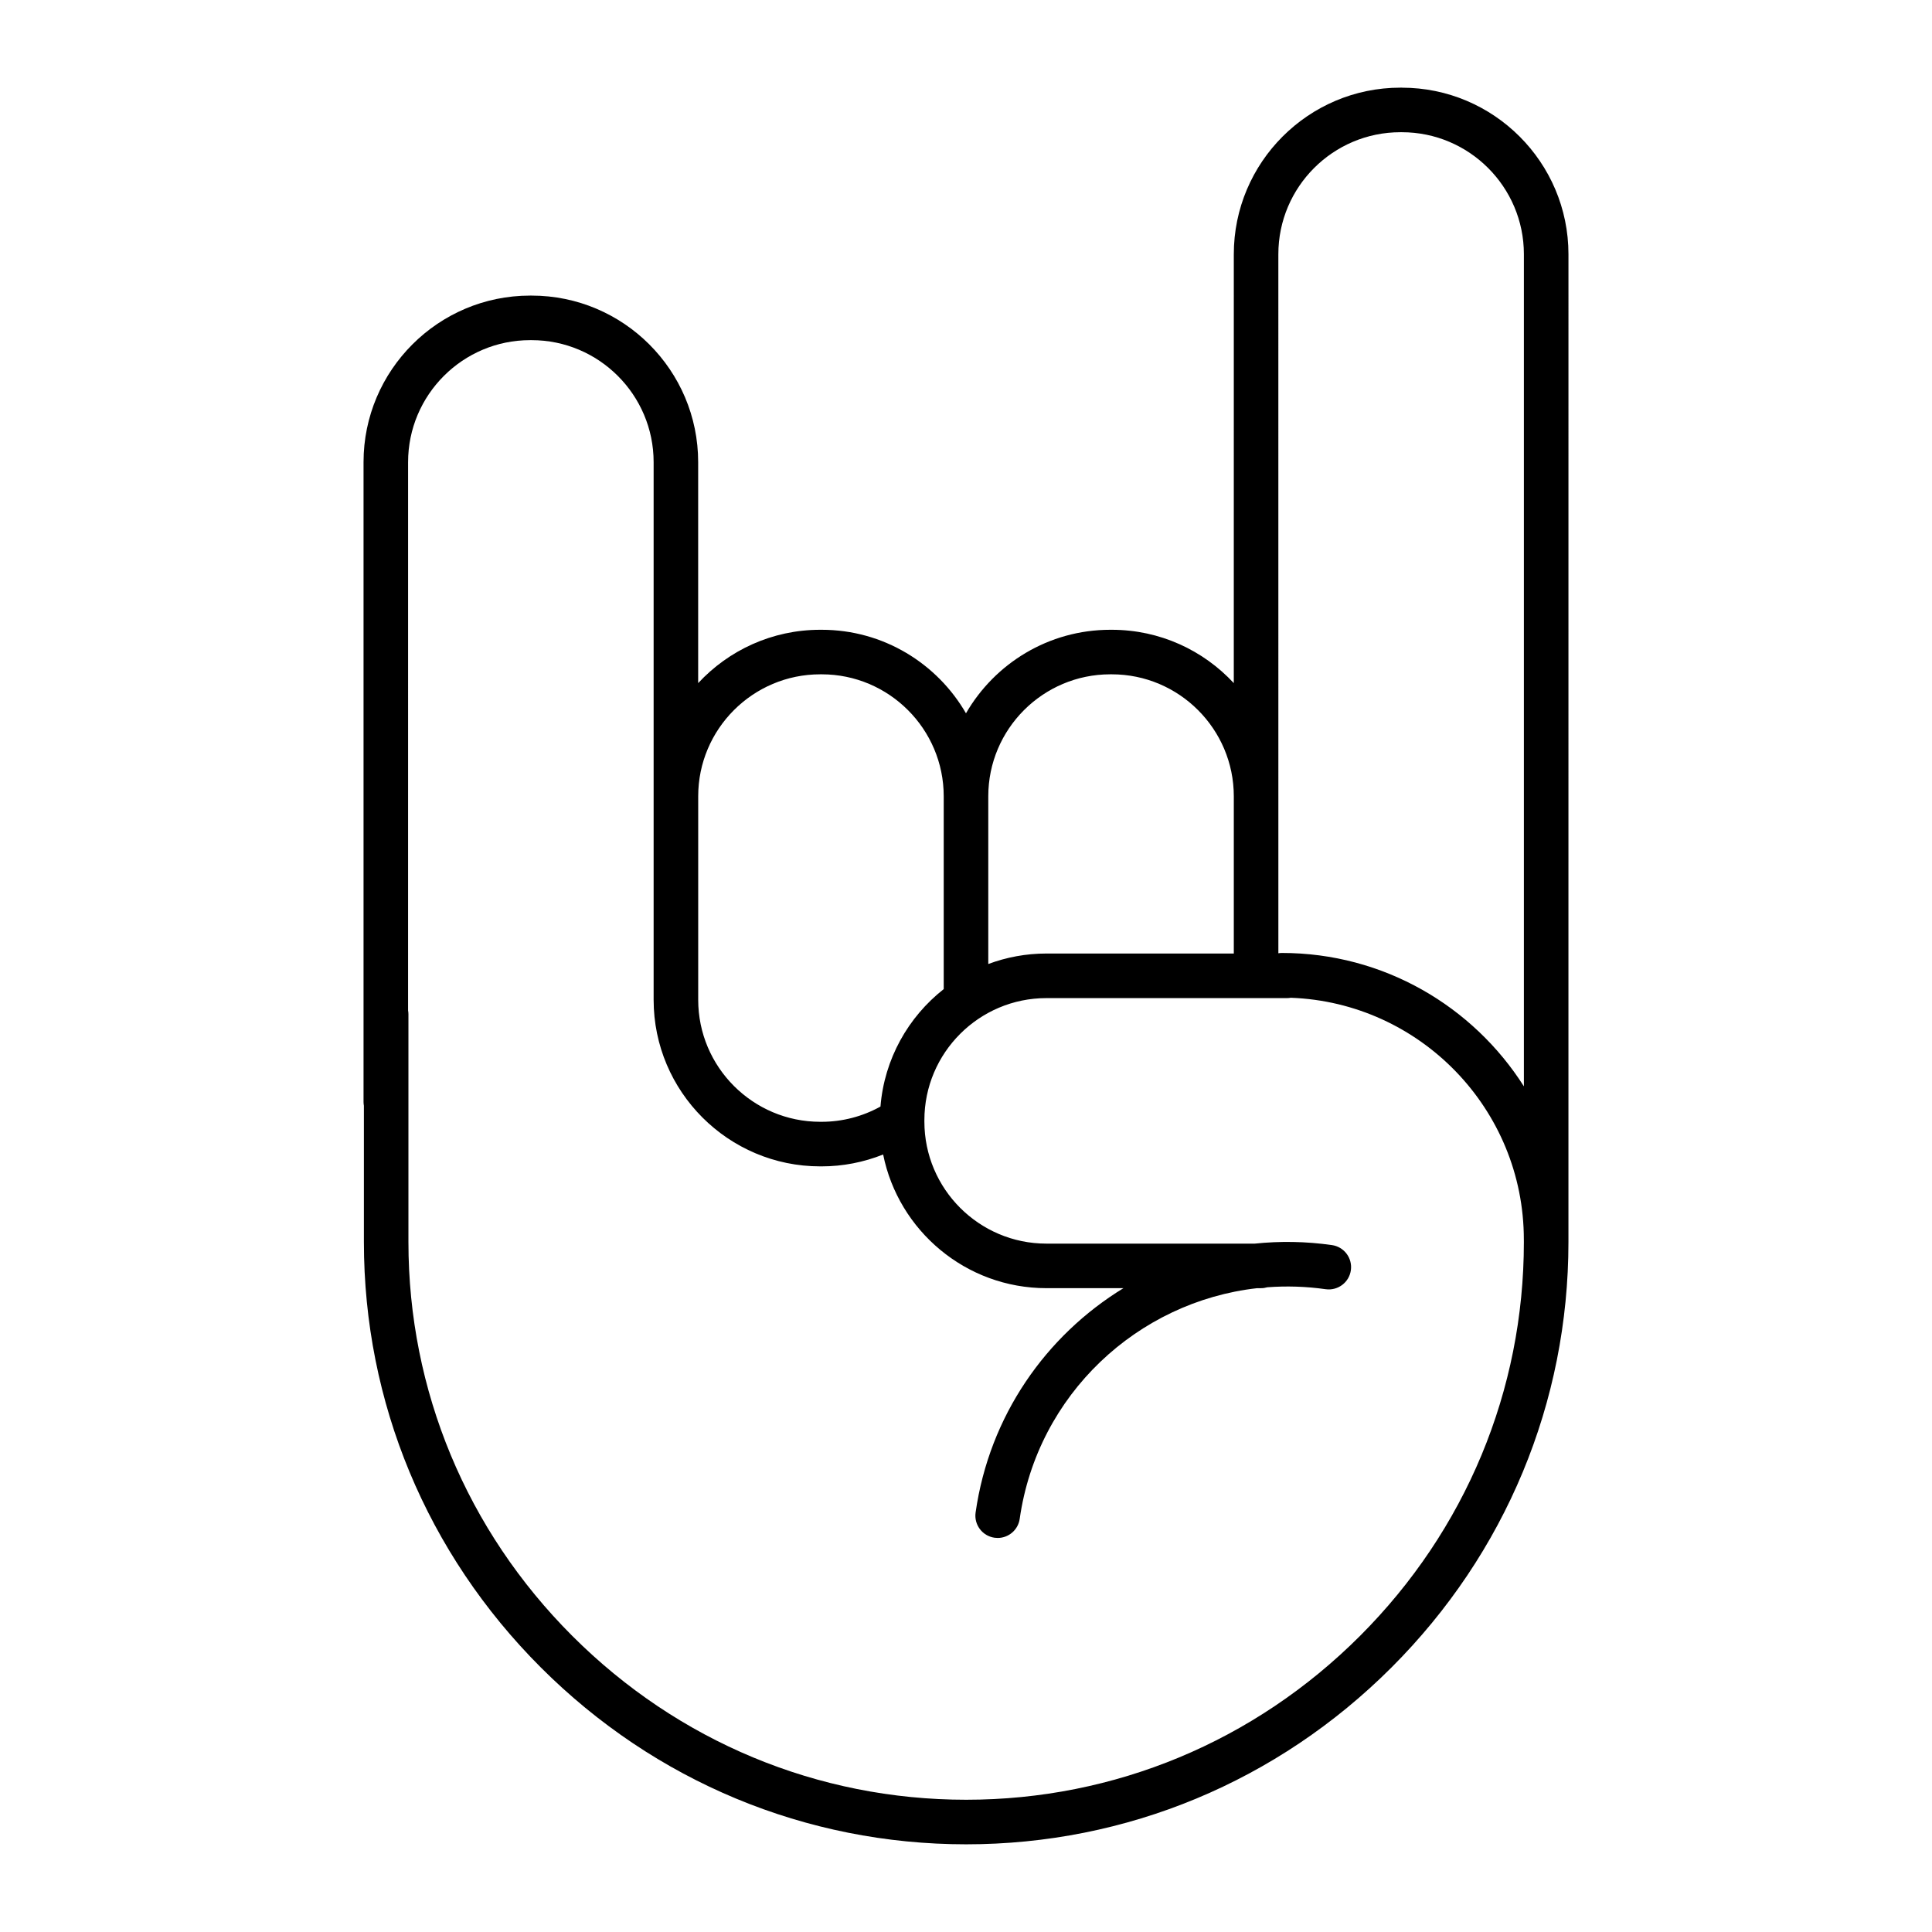 <?xml version="1.0" encoding="UTF-8"?>
<!-- The Best Svg Icon site in the world: iconSvg.co, Visit us! https://iconsvg.co -->
<svg fill="#000000" width="800px" height="800px" version="1.1" viewBox="144 144 512 512" xmlns="http://www.w3.org/2000/svg">
 <path d="m515.51 167.23h-0.398c-24.34 0-44.141 19.801-44.141 44.141l-0.004 113.66c-8.066-8.688-19.574-14.133-32.336-14.133h-0.398c-16.328 0-30.602 8.918-38.238 22.133-7.637-13.215-21.91-22.133-38.238-22.133h-0.398c-12.762 0-24.27 5.449-32.336 14.133v-58.555c0-24.34-19.801-44.141-44.141-44.141h-0.398c-24.34 0-44.141 19.801-44.141 44.141v169.54c0 0.348 0.035 0.688 0.094 1.02v36.117c0 42.465 16.648 82.496 46.879 112.73 30.23 30.23 70.266 46.879 112.73 46.879 42.465 0 82.496-16.648 112.73-46.879s46.879-70.266 46.879-112.73v-60.355l0.004-201.42c0-24.34-19.801-44.141-44.141-44.141zm-32.734 44.141c0-17.828 14.504-32.332 32.336-32.332h0.398c17.828 0 32.336 14.504 32.336 32.332v220.52c-13.48-21.223-37.18-35.348-64.129-35.348-0.32 0-0.633 0.031-0.938 0.082v-41.59zm-44.539 111.33h0.398c17.828 0 32.336 14.504 32.336 32.332v41.66h-49.652c-5.418 0-10.613 0.988-15.414 2.781v-44.441c-0.004-17.828 14.5-32.332 32.332-32.332zm-76.875 0h0.398c17.828 0 32.336 14.504 32.336 32.332v51.09c-9.41 7.394-15.742 18.516-16.762 31.125-4.758 2.637-10.129 4.039-15.57 4.039h-0.398c-17.828 0-32.336-14.504-32.336-32.336v-53.922c-0.004-17.824 14.5-32.328 32.332-32.328zm186.48 150.45c0 39.309-15.422 76.379-43.422 104.38s-65.07 43.422-104.38 43.422c-39.309 0-76.379-15.422-104.38-43.422s-43.422-65.07-43.422-104.38v-60.355c0-0.348-0.035-0.688-0.094-1.02l0.004-145.3c0-17.828 14.504-32.332 32.336-32.332h0.398c17.828 0 32.336 14.504 32.336 32.332v142.48c0 24.34 19.801 44.145 44.145 44.145h0.398c5.586 0 11.117-1.086 16.281-3.144 4.059 20.18 21.918 35.422 43.273 35.422h20.41c-20.531 12.555-35.527 33.824-39.18 59.457-0.461 3.227 1.785 6.219 5.012 6.68 0.281 0.039 0.562 0.059 0.84 0.059 2.891 0 5.418-2.125 5.836-5.07 4.699-32.961 31.25-57.531 62.887-61.121h1.062c0.578 0 1.137-0.086 1.664-0.242 5.062-0.379 10.238-0.234 15.465 0.512 3.227 0.449 6.219-1.785 6.68-5.012 0.461-3.231-1.785-6.219-5.012-6.68-6.934-0.988-13.789-1.082-20.457-0.387h-55.215c-17.828 0-32.336-14.504-32.336-32.336v-0.398c0-17.828 14.504-32.332 32.336-32.332h63.762c0.344 0 0.68-0.035 1.004-0.09 34.266 1.25 61.762 29.504 61.762 64.07z"/>
</svg>